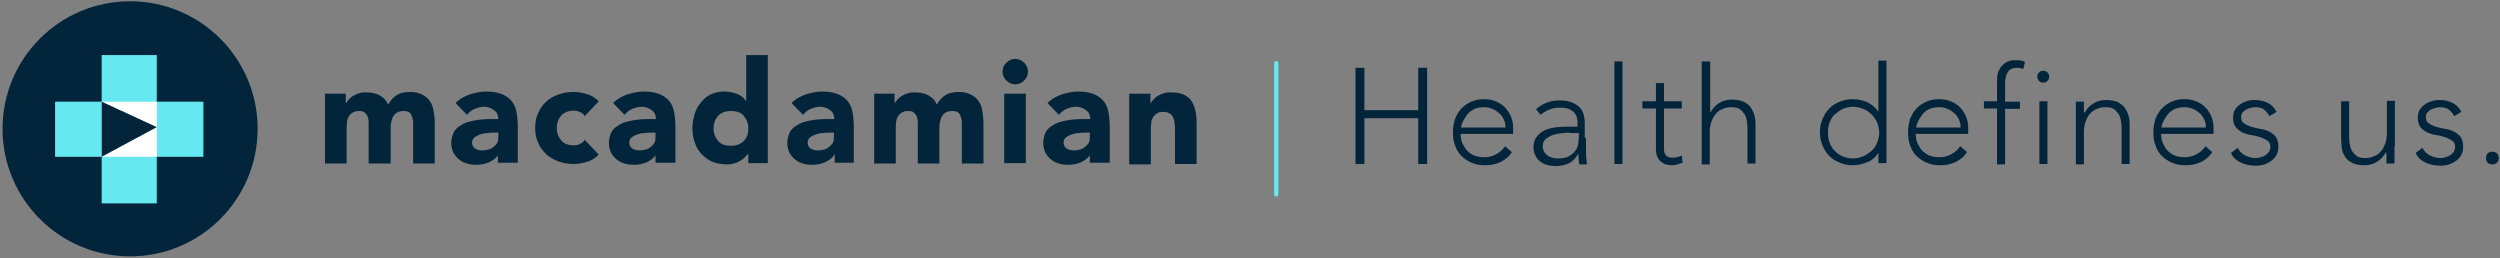 <svg xmlns="http://www.w3.org/2000/svg" width="590" height="61" viewBox="0 0 590 61">
  <rect x="0" y="0" width="590" height="61" fill="#808080" stroke="none"/>
  <g fill="none" fill-rule="evenodd">
    <g fill="#02253C" fill-rule="nonzero" transform="translate(319 14)">
      <polygon points=".9 2 3 2 3 12 15.7 12 15.7 2 17.8 2 17.8 24.7 15.7 24.7 15.7 13.9 3 13.9 3 24.7 .9 24.7"/>
      <path d="M37.8 21.9C37.1 23 36.1 23.8 35 24.3 33.9 24.8 32.7 25 31.4 25 30.3 25 29.2 24.8 28.3 24.4 27.4 24 26.6 23.5 25.9 22.8 25.2 22.1 24.7 21.3 24.4 20.3 24 19.4 23.9 18.3 23.9 17.1 23.9 16 24.1 15 24.4 14 24.8 13.1 25.3 12.2 25.9 11.6 26.6 10.9 27.3 10.4 28.2 10 29.1 9.6 30.1 9.4 31.2 9.4 32.3 9.4 33.3 9.6 34.2 10 35.1 10.4 35.8 10.9 36.4 11.6 37 12.3 37.4 13 37.7 13.8 38 14.6 38.1 15.5 38.1 16.3L38.1 17.6 25.7 17.6C25.7 18 25.8 18.5 25.9 19.2 26.1 19.8 26.4 20.4 26.8 21 27.2 21.6 27.8 22.1 28.5 22.5 29.2 22.9 30.1 23.1 31.3 23.1 32.3 23.1 33.2 22.9 34.1 22.4 35 21.9 35.7 21.3 36.2 20.5L37.8 21.9zM36.3 16.1C36.3 15.4 36.2 14.8 35.9 14.2 35.6 13.6 35.3 13.1 34.8 12.7 34.3 12.3 33.8 11.9 33.2 11.7 32.6 11.4 31.9 11.3 31.2 11.3 30.2 11.3 29.3 11.5 28.6 11.9 27.9 12.3 27.4 12.8 27 13.4 26.6 14 26.3 14.5 26.1 15 25.9 15.5 25.8 15.9 25.8 16.1L36.3 16.1 36.3 16.1zM55.3 18.5C55.3 19.2 55.3 19.9 55.3 20.5 55.3 21.1 55.3 21.6 55.3 22.1 55.3 22.6 55.3 23.1 55.4 23.5 55.4 23.9 55.5 24.4 55.5 24.8L53.7 24.8C53.6 24.1 53.5 23.3 53.5 22.4L53.4 22.4C52.8 23.4 52.2 24.1 51.3 24.5 50.5 24.9 49.4 25.2 48.2 25.2 47.6 25.2 46.9 25.1 46.3 25 45.7 24.8 45.1 24.6 44.6 24.2 44.1 23.8 43.7 23.4 43.4 22.8 43.1 22.2 42.9 21.6 42.9 20.8 42.9 19.7 43.2 18.8 43.8 18.1 44.4 17.4 45.1 16.9 45.9 16.6 46.7 16.3 47.6 16.1 48.6 16 49.5 15.9 50.4 15.9 51.1 15.9L53.3 15.9 53.3 15C53.3 13.7 52.9 12.8 52.1 12.2 51.3 11.6 50.3 11.4 49.1 11.4 47.4 11.4 45.9 12 44.6 13.1L43.5 11.8C44.2 11.1 45.1 10.6 46.1 10.2 47.1 9.8 48.1 9.7 49.1 9.7 50.9 9.7 52.3 10.1 53.4 11 54.5 11.8 55 13.2 55 15.1L55 18.5 55.3 18.5zM51.5 17.3C50.7 17.3 49.9 17.4 49.1 17.5 48.3 17.6 47.7 17.8 47.1 18 46.5 18.3 46 18.6 45.6 19 45.2 19.4 45.1 20 45.1 20.6 45.1 21 45.2 21.4 45.4 21.8 45.6 22.2 45.9 22.4 46.2 22.7 46.5 22.9 46.9 23.1 47.3 23.2 47.7 23.3 48.1 23.4 48.5 23.4 49.5 23.4 50.4 23.3 51 23 51.6 22.7 52.2 22.3 52.6 21.8 53 21.3 53.3 20.8 53.4 20.2 53.5 19.6 53.6 19 53.6 18.4L53.6 17.4 51.5 17.4 51.5 17.3z"/>
      <polygon points="62 .5 63.9 .5 63.9 24.7 62 24.7"/>
      <path d="M77.9 11.6L73.7 11.6 73.7 21.2C73.7 21.9 73.9 22.4 74.2 22.7 74.6 23.1 75.1 23.2 75.7 23.2 76.1 23.2 76.4 23.2 76.8 23.1 77.2 23 77.5 22.9 77.9 22.7L78.1 24.4C77.7 24.5 77.3 24.6 76.9 24.8 76.4 24.9 76 25 75.7 25 75 25 74.4 24.9 73.9 24.7 73.4 24.5 73 24.2 72.7 23.9 72.4 23.6 72.2 23.2 72 22.7 71.9 22.2 71.8 21.7 71.8 21.2L71.8 11.6 68.6 11.6 68.6 9.9 71.8 9.9 71.8 5.6 73.7 5.6 73.7 9.9 77.9 9.9 77.9 11.6 77.9 11.6zM82.7.5L84.6.5 84.6 12.5 84.7 12.5C85.1 11.7 85.7 11 86.6 10.4 87.5 9.8 88.5 9.5 89.7 9.5 90.9 9.5 91.8 9.7 92.5 10 93.2 10.4 93.8 10.8 94.2 11.4 94.6 12 94.9 12.7 95.1 13.4 95.3 14.1 95.3 15 95.3 15.8L95.3 24.6 93.4 24.6 93.4 16C93.4 15.4 93.3 14.8 93.2 14.3 93.1 13.7 92.9 13.2 92.6 12.8 92.3 12.4 92 12 91.5 11.7 91 11.4 90.4 11.3 89.6 11.3 88.9 11.3 88.2 11.4 87.6 11.7 87 11.9 86.4 12.3 86 12.8 85.5 13.3 85.2 13.9 84.9 14.7 84.6 15.5 84.5 16.3 84.5 17.4L84.5 24.8 82.6 24.8 82.6.5 82.7.5zM124.3 22.1L124.3 22.1C123.9 22.6 123.6 23.1 123.1 23.4 122.7 23.8 122.2 24.1 121.6 24.3 121 24.5 120.5 24.7 120 24.8 119.5 24.9 118.9 25 118.3 25 117.2 25 116.1 24.8 115.2 24.4 114.2 24 113.4 23.5 112.7 22.8 112 22.1 111.5 21.3 111.1 20.3 110.7 19.4 110.5 18.3 110.5 17.2 110.5 16.1 110.7 15 111.1 14.1 111.5 13.2 112 12.3 112.7 11.6 113.4 10.9 114.2 10.4 115.2 10 116.2 9.6 117.2 9.4 118.3 9.4 118.9 9.4 119.4 9.5 120 9.6 120.6 9.7 121.1 9.9 121.6 10.1 122.1 10.3 122.6 10.7 123.1 11 123.5 11.4 123.9 11.8 124.2 12.3L124.3 12.3 124.3.3 126.2.3 126.2 24.5 124.3 24.5 124.3 22.1 124.3 22.1zM124.5 17.3C124.5 16.5 124.3 15.7 124 14.9 123.7 14.2 123.2 13.5 122.7 13 122.2 12.5 121.5 12 120.7 11.7 120 11.4 119.1 11.2 118.3 11.2 117.4 11.2 116.6 11.4 115.9 11.7 115.2 12 114.6 12.5 114 13 113.4 13.5 113.1 14.2 112.8 14.9 112.5 15.6 112.4 16.4 112.4 17.3 112.4 18.1 112.5 18.9 112.8 19.7 113.1 20.5 113.5 21.1 114 21.6 114.5 22.1 115.1 22.6 115.9 22.9 116.6 23.2 117.4 23.4 118.3 23.4 119.2 23.4 120 23.2 120.7 22.9 121.4 22.6 122.1 22.1 122.7 21.6 123.3 21.1 123.7 20.4 124 19.7 124.3 18.9 124.5 18.1 124.5 17.3zM145.2 21.9C144.5 23 143.5 23.8 142.4 24.3 141.3 24.8 140.1 25 138.8 25 137.7 25 136.6 24.8 135.7 24.4 134.8 24 134 23.5 133.3 22.8 132.6 22.1 132.1 21.3 131.8 20.3 131.4 19.4 131.3 18.3 131.3 17.1 131.3 16 131.5 15 131.8 14 132.2 13.1 132.7 12.2 133.3 11.6 134 10.9 134.7 10.4 135.6 10 136.5 9.6 137.5 9.4 138.6 9.4 139.7 9.4 140.7 9.6 141.6 10 142.5 10.4 143.2 10.9 143.8 11.6 144.4 12.3 144.8 13 145.1 13.8 145.4 14.6 145.5 15.5 145.5 16.3L145.5 17.6 133.1 17.6C133.1 18 133.2 18.5 133.3 19.2 133.5 19.8 133.8 20.4 134.2 21 134.6 21.6 135.2 22.1 135.9 22.5 136.6 22.9 137.5 23.1 138.7 23.1 139.7 23.1 140.6 22.9 141.5 22.4 142.4 21.9 143.1 21.3 143.6 20.5L145.2 21.9zM143.7 16.1C143.7 15.4 143.6 14.8 143.3 14.2 143 13.6 142.7 13.1 142.2 12.7 141.7 12.3 141.2 11.9 140.6 11.7 140 11.4 139.3 11.3 138.6 11.3 137.6 11.3 136.7 11.5 136 11.9 135.3 12.3 134.8 12.8 134.4 13.4 134 14 133.7 14.5 133.5 15 133.3 15.5 133.2 15.9 133.2 16.1L143.7 16.1 143.7 16.1zM152.3 11.6L149.2 11.6 149.2 9.9 152.3 9.9 152.3 5.1C152.3 4.1 152.4 3.3 152.7 2.7 153 2.1 153.3 1.6 153.8 1.2 154.2.8 154.7.5 155.2.4 155.7.2 156.2.2 156.7.2 157.6.2 158.3.3 158.9.6L158.5 2.3C158.1 2.1 157.5 2 156.8 2 155.1 2 154.2 3.3 154.2 5.9L154.2 10 157.7 10 157.7 11.7 154.2 11.7 154.2 24.8 152.3 24.8 152.3 11.6zM161.8 4.1C161.8 3.7 161.9 3.4 162.2 3.1 162.5 2.8 162.8 2.7 163.2 2.7 163.6 2.7 163.9 2.8 164.2 3.1 164.5 3.4 164.6 3.7 164.6 4.1 164.6 4.5 164.5 4.8 164.2 5.1 163.9 5.4 163.6 5.5 163.2 5.5 162.8 5.5 162.5 5.4 162.2 5.1 162 4.8 161.8 4.5 161.8 4.1zM162.3 9.9L164.2 9.9 164.2 24.7 162.3 24.7 162.3 9.9zM170.9 14.1C170.9 13.8 170.9 13.5 170.9 13.1 170.9 12.7 170.9 12.3 170.9 11.9 170.9 11.5 170.9 11.1 170.9 10.8 170.9 10.4 170.9 10.2 170.9 10L172.8 10C172.8 10.6 172.8 11.1 172.8 11.6 172.8 12.1 172.8 12.4 172.9 12.6L173 12.6C173.4 11.8 174 11.1 174.9 10.5 175.8 9.9 176.8 9.6 178 9.6 179.2 9.6 180.1 9.8 180.8 10.1 181.5 10.5 182.1 10.9 182.5 11.5 182.9 12.1 183.2 12.8 183.4 13.5 183.6 14.2 183.6 15.1 183.6 15.9L183.6 24.7 181.7 24.7 181.7 16C181.7 15.4 181.6 14.8 181.5 14.3 181.4 13.7 181.2 13.2 180.9 12.8 180.6 12.4 180.3 12 179.8 11.7 179.3 11.4 178.7 11.3 177.9 11.3 177.2 11.3 176.5 11.4 175.9 11.7 175.3 11.9 174.7 12.3 174.3 12.8 173.8 13.3 173.5 13.9 173.2 14.7 172.9 15.5 172.8 16.3 172.8 17.4L172.8 24.8 170.9 24.8 170.9 14.1zM203.1 21.9C202.4 23 201.4 23.8 200.3 24.3 199.2 24.8 198 25 196.7 25 195.6 25 194.5 24.8 193.6 24.4 192.7 24 191.9 23.5 191.2 22.8 190.5 22.1 190 21.3 189.7 20.3 189.3 19.4 189.2 18.3 189.2 17.1 189.2 16 189.4 15 189.7 14 190.1 13.1 190.6 12.2 191.2 11.6 191.9 10.9 192.6 10.4 193.5 10 194.4 9.6 195.4 9.4 196.5 9.4 197.6 9.4 198.6 9.6 199.5 10 200.4 10.4 201.1 10.9 201.7 11.6 202.3 12.3 202.7 13 203 13.8 203.3 14.6 203.4 15.5 203.4 16.3L203.4 17.6 191 17.6C191 18 191.1 18.5 191.2 19.2 191.4 19.8 191.7 20.4 192.1 21 192.5 21.6 193.1 22.1 193.8 22.5 194.5 22.9 195.4 23.1 196.6 23.1 197.6 23.1 198.5 22.9 199.4 22.4 200.3 21.9 201 21.3 201.5 20.5L203.1 21.9zM201.6 16.1C201.6 15.4 201.5 14.8 201.2 14.2 200.9 13.6 200.6 13.1 200.1 12.7 199.6 12.3 199.1 11.9 198.5 11.7 197.9 11.4 197.2 11.3 196.5 11.3 195.5 11.3 194.6 11.5 193.9 11.9 193.2 12.3 192.7 12.8 192.3 13.4 191.9 14 191.6 14.5 191.4 15 191.2 15.5 191.1 15.9 191.1 16.1L201.6 16.1 201.6 16.1zM209.1 20.9C209.5 21.7 210.1 22.3 210.9 22.7 211.7 23.1 212.5 23.3 213.4 23.3 213.8 23.3 214.2 23.2 214.6 23.1 215 23 215.4 22.8 215.7 22.6 216 22.4 216.3 22.1 216.5 21.8 216.7 21.5 216.8 21.1 216.8 20.7 216.8 20 216.6 19.5 216.1 19.2 215.7 18.9 215.1 18.6 214.5 18.4 213.9 18.2 213.2 18 212.4 17.9 211.6 17.8 210.9 17.5 210.3 17.3 209.7 17 209.1 16.6 208.7 16.1 208.3 15.6 208 14.9 208 13.9 208 13.2 208.1 12.5 208.4 12 208.7 11.5 209.1 11 209.6 10.7 210.1 10.3 210.6 10.1 211.2 9.9 211.8 9.7 212.4 9.6 213 9.6 214.2 9.6 215.3 9.8 216.2 10.3 217.1 10.7 217.8 11.5 218.3 12.4L216.6 13.4C216.2 12.7 215.8 12.2 215.2 11.8 214.7 11.4 213.9 11.3 213.1 11.3 212.8 11.3 212.4 11.4 212 11.5 211.6 11.6 211.3 11.8 211 11.9 210.7 12.1 210.5 12.3 210.2 12.6 210 12.9 209.9 13.2 209.9 13.6 209.9 14.3 210.1 14.8 210.6 15.1 211 15.4 211.6 15.7 212.2 15.9 212.8 16.1 213.5 16.2 214.3 16.4 215.1 16.5 215.8 16.7 216.4 17 217 17.3 217.6 17.7 218 18.2 218.4 18.7 218.7 19.5 218.7 20.5 218.7 21.3 218.6 21.9 218.3 22.5 218 23.1 217.6 23.5 217.1 23.9 216.6 24.3 216 24.6 215.4 24.8 214.8 25 214.1 25.1 213.4 25.1 212.1 25.1 211 24.9 209.9 24.4 208.8 23.9 208 23.2 207.5 22.1L209.1 20.9zM246.1 20.5C246.1 20.8 246.1 21.1 246.1 21.5 246.1 21.9 246.1 22.3 246.1 22.7 246.1 23.1 246.1 23.5 246.1 23.8 246.1 24.2 246.1 24.4 246.1 24.6L244.2 24.6C244.2 24 244.2 23.5 244.2 23 244.2 22.5 244.2 22.2 244.1 22L244 22C243.6 22.8 243 23.5 242.1 24.1 241.2 24.7 240.2 25 239 25 237.8 25 236.9 24.8 236.2 24.5 235.5 24.1 234.9 23.7 234.5 23.1 234.1 22.5 233.8 21.8 233.7 21.1 233.6 20.3 233.5 19.5 233.5 18.7L233.5 9.9 235.4 9.9 235.4 18.6C235.4 19.2 235.5 19.8 235.6 20.3 235.7 20.9 235.9 21.4 236.2 21.8 236.5 22.2 236.8 22.6 237.3 22.9 237.8 23.2 238.4 23.3 239.2 23.3 239.9 23.3 240.6 23.2 241.2 22.9 241.8 22.7 242.4 22.3 242.8 21.8 243.3 21.3 243.6 20.7 243.9 19.9 244.2 19.1 244.3 18.3 244.3 17.2L244.3 9.8 246.2 9.8 246.2 20.5 246.1 20.5zM252.7 20.9C253.1 21.7 253.7 22.3 254.5 22.7 255.3 23.1 256.1 23.3 257 23.3 257.4 23.3 257.8 23.2 258.2 23.1 258.6 23 259 22.8 259.3 22.6 259.6 22.4 259.9 22.1 260.1 21.8 260.3 21.5 260.4 21.1 260.4 20.7 260.4 20 260.2 19.5 259.7 19.2 259.3 18.9 258.7 18.6 258.1 18.4 257.5 18.2 256.8 18 256 17.9 255.2 17.8 254.5 17.5 253.9 17.3 253.3 17 252.7 16.6 252.3 16.1 251.9 15.6 251.6 14.9 251.6 13.9 251.6 13.2 251.7 12.5 252 12 252.3 11.5 252.7 11 253.2 10.7 253.7 10.3 254.2 10.1 254.8 9.9 255.4 9.7 256 9.6 256.6 9.6 257.8 9.6 258.9 9.8 259.8 10.3 260.7 10.7 261.4 11.5 261.9 12.4L260.2 13.4C259.8 12.7 259.4 12.2 258.8 11.8 258.3 11.4 257.5 11.3 256.7 11.3 256.4 11.3 256 11.4 255.6 11.5 255.2 11.6 254.9 11.8 254.6 11.9 254.3 12.1 254.1 12.3 253.8 12.6 253.6 12.9 253.5 13.2 253.5 13.6 253.5 14.3 253.7 14.8 254.2 15.1 254.6 15.4 255.2 15.7 255.8 15.9 256.4 16.1 257.1 16.2 257.9 16.4 258.7 16.5 259.4 16.7 260 17 260.6 17.3 261.2 17.7 261.6 18.2 262 18.7 262.3 19.5 262.3 20.5 262.3 21.3 262.2 21.9 261.9 22.5 261.6 23.1 261.2 23.5 260.7 23.9 260.2 24.3 259.6 24.6 259 24.8 258.4 25 257.7 25.1 257 25.1 255.7 25.1 254.6 24.9 253.5 24.4 252.4 23.9 251.6 23.2 251.1 22.1L252.7 20.9zM267.7 23.3C267.7 22.9 267.8 22.5 268.1 22.2 268.4 21.9 268.8 21.8 269.2 21.8 269.6 21.8 270 21.9 270.3 22.2 270.6 22.5 270.7 22.9 270.7 23.3 270.7 23.7 270.6 24.1 270.3 24.4 270 24.7 269.6 24.8 269.2 24.8 268.8 24.8 268.4 24.7 268.1 24.4 267.8 24.1 267.7 23.8 267.7 23.3z"/>
    </g>
    <path fill="#65E8EF" fill-rule="nonzero" d="M301.2,46.4 C300.9,46.4 300.7,46.2 300.7,45.9 L300.7,14.9 C300.7,14.6 300.9,14.4 301.2,14.4 C301.5,14.4 301.7,14.6 301.7,14.9 L301.7,45.9 C301.7,46.2 301.4,46.4 301.2,46.4 Z"/>
    <path fill="#02253C" fill-rule="nonzero" d="M.7 9.1L5.6 9.1 5.6 11.3 5.7 11.3C5.9 11 6.1 10.7 6.4 10.4 6.7 10.1 7 9.8 7.4 9.6 7.8 9.4 8.3 9.1 8.8 9 9.3 8.8 9.9 8.8 10.5 8.8 11.6 8.8 12.7 9 13.6 9.5 14.5 10 15.2 10.7 15.6 11.7 16.2 10.6 16.9 9.9 17.7 9.4 18.5 8.9 19.6 8.7 20.8 8.7 21.9 8.7 22.8 8.9 23.6 9.3 24.4 9.7 25 10.2 25.4 10.8 25.8 11.4 26.2 12.2 26.3 13.1 26.5 14 26.6 14.9 26.6 15.9L26.6 25.6 21.5 25.6 21.5 16C21.5 15.2 21.3 14.6 21 14 20.7 13.4 20.1 13.2 19.3 13.2 18.7 13.2 18.2 13.3 17.8 13.5 17.4 13.7 17.1 14 16.9 14.3 16.7 14.6 16.5 15 16.4 15.5 16.3 16 16.2 16.4 16.2 16.9L16.2 25.6 11 25.6 11 16.9C11 16.6 11 16.2 11 15.8 11 15.4 10.9 15 10.8 14.6 10.7 14.2 10.4 13.9 10.1 13.6 9.8 13.3 9.4 13.2 8.8 13.2 8.1 13.2 7.6 13.3 7.2 13.6 6.8 13.8 6.5 14.2 6.3 14.5 6.1 14.9 5.9 15.3 5.9 15.8 5.8 16.3 5.8 16.8 5.8 17.4L5.8 25.6.7 25.6.7 9.1zM41.7 23.4L41.7 23.4C41.1 24.3 40.3 24.9 39.4 25.3 38.5 25.7 37.5 25.9 36.4 25.9 35.6 25.9 34.9 25.8 34.2 25.6 33.5 25.4 32.9 25.1 32.3 24.6 31.8 24.2 31.3 23.6 31 23 30.7 22.4 30.5 21.6 30.5 20.8 30.5 19.9 30.7 19.1 31 18.4 31.3 17.7 31.8 17.2 32.4 16.8 33 16.4 33.7 16 34.4 15.8 35.2 15.6 36 15.4 36.8 15.3 37.6 15.2 38.4 15.1 39.3 15.1 40.1 15.1 40.9 15.1 41.6 15.1 41.6 14.2 41.3 13.5 40.6 13 39.9 12.5 39.2 12.2 38.3 12.2 37.5 12.2 36.7 12.4 36 12.7 35.3 13 34.7 13.5 34.2 14.1L31.5 11.3C32.4 10.4 33.5 9.8 34.8 9.3 36.1 8.9 37.4 8.6 38.7 8.6 40.2 8.6 41.4 8.8 42.4 9.2 43.4 9.6 44.1 10.1 44.7 10.8 45.3 11.5 45.7 12.4 45.9 13.5 46.1 14.5 46.2 15.8 46.2 17.1L46.2 25.4 41.5 25.4 41.5 23.4 41.7 23.4zM40.5 18.3C40.1 18.3 39.6 18.3 39.1 18.4 38.5 18.4 38 18.5 37.4 18.7 36.9 18.9 36.4 19.1 36 19.4 35.6 19.7 35.4 20.2 35.4 20.7 35.4 21.3 35.7 21.8 36.2 22.1 36.7 22.4 37.3 22.5 37.8 22.5 38.3 22.5 38.8 22.4 39.2 22.3 39.7 22.2 40.1 22 40.4 21.7 40.8 21.5 41 21.1 41.3 20.8 41.5 20.4 41.6 20 41.6 19.4L41.6 18.3 40.5 18.3 40.5 18.3zM62 14.4C61.8 14 61.4 13.7 61 13.5 60.5 13.3 60.1 13.1 59.5 13.1 58.2 13.1 57.2 13.5 56.5 14.2 55.8 15 55.4 16 55.4 17.2 55.4 18.4 55.8 19.4 56.5 20.2 57.2 21 58.2 21.3 59.5 21.3 60.1 21.3 60.5 21.2 61 20.9 61.4 20.7 61.8 20.4 62 20L65.3 23.5C64.5 24.3 63.6 24.9 62.5 25.2 61.4 25.5 60.4 25.7 59.4 25.7 58.1 25.7 57 25.5 55.8 25.1 54.7 24.7 53.7 24.1 52.9 23.4 52.1 22.6 51.4 21.7 51 20.7 50.5 19.6 50.3 18.5 50.3 17.2 50.3 15.9 50.5 14.7 51 13.7 51.5 12.6 52.1 11.7 52.9 11 53.7 10.2 54.7 9.7 55.8 9.3 56.9 8.9 58.1 8.7 59.4 8.7 60.4 8.7 61.4 8.9 62.5 9.2 63.6 9.5 64.5 10.1 65.3 10.9L62 14.4zM78.9 23.4L78.9 23.4C78.3 24.3 77.5 24.9 76.6 25.3 75.7 25.7 74.7 25.9 73.6 25.9 72.8 25.9 72.1 25.8 71.4 25.6 70.7 25.4 70.1 25.1 69.5 24.6 69 24.2 68.5 23.6 68.2 23 67.9 22.4 67.7 21.6 67.7 20.8 67.7 19.9 67.9 19.1 68.2 18.4 68.5 17.7 69 17.2 69.6 16.8 70.2 16.4 70.9 16 71.6 15.8 72.4 15.6 73.2 15.4 74 15.3 74.8 15.2 75.6 15.1 76.5 15.1 77.3 15.1 78.1 15.1 78.8 15.1 78.8 14.2 78.5 13.5 77.8 13 77.1 12.5 76.4 12.2 75.5 12.2 74.7 12.2 73.9 12.4 73.2 12.7 72.5 13 71.9 13.5 71.4 14.1L68.7 11.3C69.6 10.4 70.7 9.8 72 9.3 73.3 8.9 74.6 8.6 75.9 8.6 77.4 8.6 78.6 8.8 79.6 9.2 80.6 9.6 81.3 10.1 81.9 10.8 82.5 11.5 82.9 12.4 83.1 13.5 83.3 14.5 83.4 15.8 83.4 17.1L83.4 25.4 78.7 25.4 78.7 23.4 78.9 23.4zM77.6 18.3C77.2 18.3 76.7 18.3 76.2 18.4 75.6 18.4 75.1 18.5 74.5 18.7 74 18.9 73.5 19.1 73.1 19.4 72.7 19.7 72.5 20.2 72.5 20.7 72.5 21.3 72.8 21.8 73.3 22.1 73.8 22.4 74.4 22.5 74.9 22.5 75.4 22.5 75.9 22.4 76.3 22.3 76.8 22.2 77.2 22 77.5 21.7 77.9 21.5 78.1 21.1 78.4 20.8 78.6 20.4 78.7 20 78.7 19.4L78.7 18.3 77.6 18.3 77.6 18.3zM105.3 25.5L100.6 25.5 100.6 23.3 100.5 23.3C100.3 23.6 100 23.9 99.7 24.2 99.4 24.5 99 24.8 98.6 25 98.2 25.2 97.7 25.5 97.1 25.6 96.6 25.8 96 25.8 95.5 25.8 94.3 25.8 93.2 25.6 92.2 25.2 91.2 24.8 90.4 24.2 89.6 23.4 88.9 22.6 88.3 21.8 88 20.7 87.6 19.7 87.4 18.5 87.4 17.3 87.4 16.2 87.6 15.1 87.9 14 88.2 13 88.7 12 89.4 11.2 90 10.4 90.8 9.7 91.7 9.3 92.6 8.9 93.7 8.6 94.8 8.6 95.9 8.6 96.8 8.8 97.8 9.1 98.7 9.4 99.5 10 100 10.8L100.1 10.8 100.1 0 105.2 0 105.2 25.5 105.3 25.5zM100.6 17.3C100.6 16.1 100.2 15.1 99.5 14.3 98.8 13.5 97.8 13.2 96.5 13.2 95.2 13.2 94.2 13.6 93.5 14.3 92.8 15.1 92.4 16.1 92.4 17.3 92.4 18.5 92.8 19.5 93.5 20.3 94.2 21.1 95.2 21.4 96.5 21.4 97.8 21.4 98.8 21 99.5 20.3 100.3 19.5 100.6 18.5 100.6 17.3zM121 23.4L121 23.4C120.4 24.3 119.6 24.9 118.7 25.3 117.8 25.7 116.8 25.9 115.7 25.9 114.9 25.9 114.2 25.8 113.5 25.6 112.8 25.4 112.2 25.1 111.6 24.6 111.1 24.2 110.6 23.6 110.3 23 110 22.4 109.8 21.6 109.8 20.8 109.8 19.9 110 19.1 110.3 18.4 110.6 17.7 111.1 17.2 111.7 16.8 112.3 16.4 113 16 113.7 15.8 114.5 15.6 115.3 15.4 116.1 15.3 116.9 15.2 117.7 15.1 118.6 15.1 119.4 15.1 120.2 15.1 120.9 15.1 120.9 14.2 120.6 13.5 119.9 13 119.3 12.5 118.5 12.2 117.6 12.2 116.8 12.2 116 12.4 115.3 12.7 114.6 13 114 13.5 113.5 14.1L110.8 11.3C111.7 10.4 112.8 9.8 114.1 9.3 115.4 8.9 116.7 8.6 118 8.6 119.5 8.6 120.7 8.8 121.7 9.2 122.7 9.6 123.4 10.1 124 10.8 124.6 11.5 125 12.4 125.2 13.5 125.4 14.5 125.5 15.8 125.5 17.1L125.5 25.4 121 25.4 121 23.4zM119.7 18.3C119.3 18.3 118.8 18.3 118.3 18.4 117.7 18.4 117.2 18.5 116.6 18.7 116.1 18.9 115.6 19.1 115.2 19.4 114.8 19.7 114.6 20.2 114.6 20.7 114.6 21.3 114.9 21.8 115.4 22.1 115.9 22.4 116.5 22.5 117 22.5 117.5 22.5 118 22.4 118.4 22.3 118.9 22.2 119.3 22 119.6 21.7 120 21.5 120.2 21.1 120.5 20.8 120.7 20.4 120.8 20 120.8 19.4L120.8 18.3 119.7 18.3 119.7 18.3zM130.2 9.1L135.1 9.1 135.1 11.3 135.2 11.3C135.4 11 135.6 10.7 135.9 10.4 136.2 10.1 136.5 9.8 136.9 9.6 137.3 9.4 137.8 9.1 138.3 9 138.8 8.8 139.4 8.8 140 8.8 141.1 8.8 142.2 9 143.1 9.5 144 10 144.7 10.7 145.1 11.7 145.7 10.6 146.4 9.9 147.2 9.4 148 8.9 149.1 8.7 150.3 8.7 151.4 8.7 152.3 8.9 153.1 9.3 153.9 9.7 154.5 10.2 154.9 10.8 155.3 11.4 155.7 12.2 155.8 13.1 155.9 14 156.1 14.9 156.1 15.9L156.1 25.6 151 25.6 151 16C151 15.2 150.8 14.6 150.5 14 150.2 13.4 149.6 13.2 148.8 13.2 148.2 13.2 147.7 13.3 147.3 13.5 146.9 13.7 146.6 14 146.4 14.3 146.2 14.6 146 15 145.9 15.5 145.8 16 145.7 16.4 145.7 16.9L145.7 25.6 140.6 25.6 140.6 16.9C140.6 16.6 140.6 16.2 140.6 15.8 140.6 15.4 140.5 15 140.4 14.6 140.3 14.2 140 13.9 139.7 13.6 139.4 13.3 139 13.2 138.4 13.2 137.7 13.2 137.2 13.3 136.8 13.6 136.4 13.8 136.1 14.2 135.9 14.5 135.7 14.9 135.5 15.3 135.5 15.8 135.4 16.3 135.4 16.8 135.4 17.4L135.4 25.6 130.3 25.6 130.3 9.1 130.2 9.1zM160.6 3.9C160.6 3.1 160.9 2.4 161.5 1.8 162.1 1.2 162.8.9 163.6.9 164.4.9 165.1 1.2 165.7 1.8 166.3 2.4 166.6 3.1 166.6 3.9 166.6 4.7 166.3 5.4 165.7 6 165.1 6.6 164.4 6.9 163.6 6.9 162.8 6.9 162.1 6.6 161.5 6 160.9 5.4 160.6 4.7 160.6 3.9zM161 9.1L166.1 9.1 166.1 25.5 161 25.5 161 9.1zM181.4 23.4L181.4 23.4C180.8 24.3 180 24.9 179.1 25.3 178.2 25.7 177.2 25.9 176.1 25.9 175.3 25.9 174.6 25.8 173.9 25.6 173.2 25.4 172.6 25.1 172 24.6 171.5 24.2 171 23.6 170.7 23 170.4 22.4 170.2 21.6 170.2 20.8 170.2 19.9 170.4 19.1 170.7 18.4 171 17.7 171.5 17.2 172.1 16.8 172.7 16.4 173.4 16 174.1 15.8 174.9 15.6 175.7 15.4 176.5 15.3 177.3 15.2 178.1 15.1 179 15.1 179.8 15.1 180.6 15.1 181.3 15.1 181.3 14.2 181 13.5 180.3 13 179.7 12.5 178.9 12.2 178 12.2 177.2 12.2 176.4 12.4 175.7 12.7 175 13 174.4 13.5 173.9 14.1L171.2 11.3C172.1 10.4 173.2 9.8 174.5 9.3 175.8 8.9 177.1 8.6 178.4 8.6 179.9 8.6 181.1 8.8 182.1 9.2 183.1 9.6 183.8 10.1 184.4 10.8 185 11.5 185.4 12.4 185.6 13.5 185.8 14.5 185.9 15.8 185.9 17.1L185.9 25.4 181.2 25.4 181.2 23.4 181.4 23.4zM180.1 18.3C179.7 18.3 179.2 18.3 178.7 18.4 178.1 18.4 177.6 18.5 177 18.7 176.5 18.9 176 19.1 175.6 19.4 175.2 19.7 175 20.2 175 20.7 175 21.3 175.3 21.8 175.8 22.1 176.3 22.4 176.9 22.5 177.4 22.5 177.9 22.5 178.4 22.4 178.8 22.3 179.3 22.2 179.7 22 180 21.7 180.4 21.5 180.6 21.1 180.9 20.8 181.1 20.4 181.2 20 181.2 19.4L181.2 18.3 180.1 18.3 180.1 18.3zM190.6 9.1L195.5 9.1 195.5 11.3 195.6 11.3C195.8 11 196 10.7 196.3 10.4 196.6 10.1 196.9 9.8 197.3 9.6 197.7 9.4 198.2 9.1 198.7 9 199.2 8.8 199.8 8.8 200.4 8.8 201.7 8.8 202.7 9 203.5 9.4 204.3 9.8 204.9 10.3 205.3 11 205.7 11.7 206 12.5 206.2 13.5 206.4 14.4 206.4 15.5 206.4 16.6L206.4 25.7 201.3 25.7 201.3 17.7C201.3 17.2 201.3 16.7 201.2 16.2 201.2 15.7 201.1 15.2 200.9 14.8 200.7 14.4 200.5 14 200.1 13.8 199.7 13.6 199.2 13.4 198.6 13.4 197.9 13.4 197.4 13.5 197 13.8 196.6 14 196.3 14.4 196.1 14.7 195.9 15.1 195.7 15.5 195.7 16 195.6 16.5 195.6 17 195.6 17.6L195.6 25.8 190.5 25.8 190.5 9.1 190.6 9.1z" transform="translate(76 13)"/>
    <circle cx="30.7" cy="30.4" r="30.1" fill="#02253C" fill-rule="nonzero"/>
    <polygon fill="#65E8EF" points="37 13 37 23.999 48 24 48 37 37 37 37 48 24 48 24 37 13 37 13 24 24 24 24 13"/>
    <rect width="13" height="13" x="24" y="24" fill="#FFF"/>
    <polygon fill="#02253C" points="24 24 37 30 24 37"/>
  </g>
</svg>
